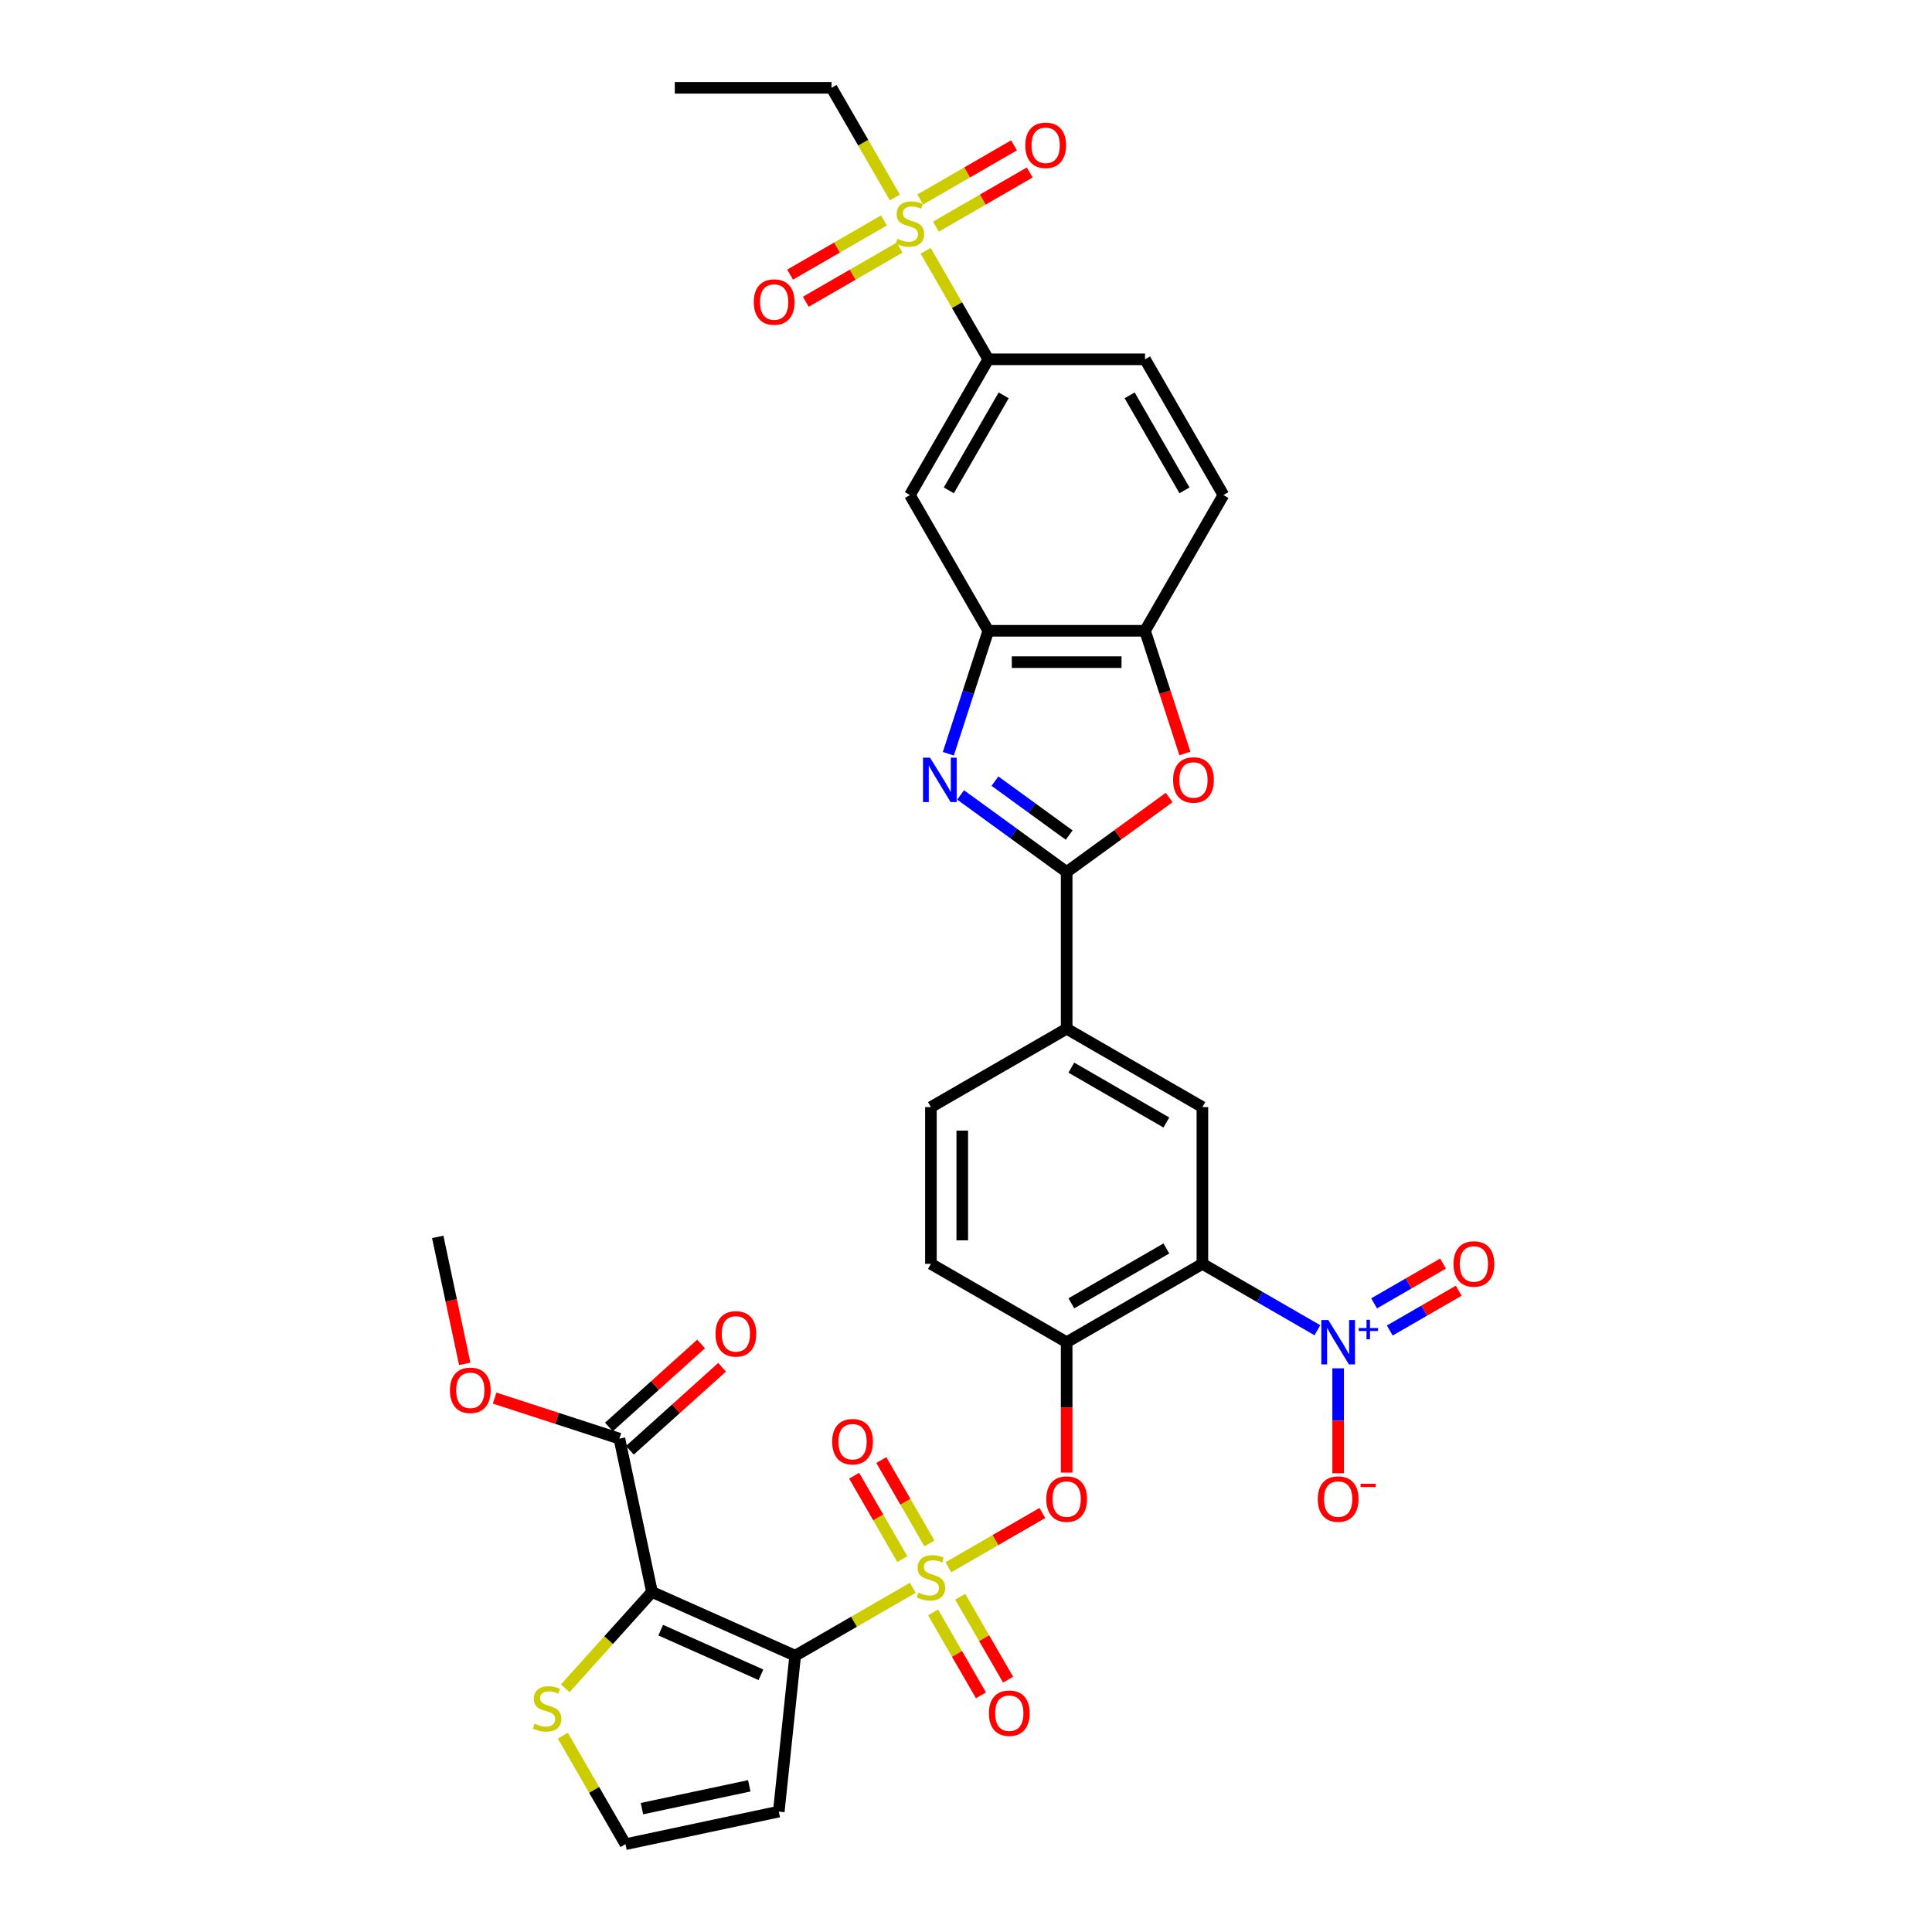 <?xml version='1.0' encoding='iso-8859-1'?>
<svg version='1.1' baseProfile='full'
              xmlns='http://www.w3.org/2000/svg'
                      xmlns:rdkit='http://www.rdkit.org/xml'
                      xmlns:xlink='http://www.w3.org/1999/xlink'
                  xml:space='preserve'
width='1000px' height='1000px' viewBox='0 0 1000 1000'>
<!-- END OF HEADER -->
<rect style='opacity:1.0;fill:#FFFFFF;stroke:none' width='1000' height='1000' x='0' y='0'> </rect>
<path class='bond-0' d='M 539.526,783.123 L 515.2,797.168' style='fill:none;fill-rule:evenodd;stroke:#FF0000;stroke-width:6px;stroke-linecap:butt;stroke-linejoin:miter;stroke-opacity:1' />
<path class='bond-0' d='M 515.2,797.168 L 490.873,811.213' style='fill:none;fill-rule:evenodd;stroke:#CCCC00;stroke-width:6px;stroke-linecap:butt;stroke-linejoin:miter;stroke-opacity:1' />
<path class='bond-1' d='M 552.102,762.216 L 552.102,728.474' style='fill:none;fill-rule:evenodd;stroke:#FF0000;stroke-width:6px;stroke-linecap:butt;stroke-linejoin:miter;stroke-opacity:1' />
<path class='bond-1' d='M 552.102,728.474 L 552.102,694.732' style='fill:none;fill-rule:evenodd;stroke:#000000;stroke-width:6px;stroke-linecap:butt;stroke-linejoin:miter;stroke-opacity:1' />
<path class='bond-2' d='M 291.319,898.385 L 307.531,926.465' style='fill:none;fill-rule:evenodd;stroke:#CCCC00;stroke-width:6px;stroke-linecap:butt;stroke-linejoin:miter;stroke-opacity:1' />
<path class='bond-2' d='M 307.531,926.465 L 323.743,954.545' style='fill:none;fill-rule:evenodd;stroke:#000000;stroke-width:6px;stroke-linecap:butt;stroke-linejoin:miter;stroke-opacity:1' />
<path class='bond-3' d='M 292.573,873.851 L 315.019,848.922' style='fill:none;fill-rule:evenodd;stroke:#CCCC00;stroke-width:6px;stroke-linecap:butt;stroke-linejoin:miter;stroke-opacity:1' />
<path class='bond-3' d='M 315.019,848.922 L 337.465,823.994' style='fill:none;fill-rule:evenodd;stroke:#000000;stroke-width:6px;stroke-linecap:butt;stroke-linejoin:miter;stroke-opacity:1' />
<path class='bond-4' d='M 481.082,798.887 L 468.622,777.305' style='fill:none;fill-rule:evenodd;stroke:#CCCC00;stroke-width:6px;stroke-linecap:butt;stroke-linejoin:miter;stroke-opacity:1' />
<path class='bond-4' d='M 468.622,777.305 L 456.162,755.724' style='fill:none;fill-rule:evenodd;stroke:#FF0000;stroke-width:6px;stroke-linecap:butt;stroke-linejoin:miter;stroke-opacity:1' />
<path class='bond-4' d='M 467.03,807 L 454.57,785.418' style='fill:none;fill-rule:evenodd;stroke:#CCCC00;stroke-width:6px;stroke-linecap:butt;stroke-linejoin:miter;stroke-opacity:1' />
<path class='bond-4' d='M 454.57,785.418 L 442.11,763.837' style='fill:none;fill-rule:evenodd;stroke:#FF0000;stroke-width:6px;stroke-linecap:butt;stroke-linejoin:miter;stroke-opacity:1' />
<path class='bond-5' d='M 482.956,834.584 L 495.346,856.045' style='fill:none;fill-rule:evenodd;stroke:#CCCC00;stroke-width:6px;stroke-linecap:butt;stroke-linejoin:miter;stroke-opacity:1' />
<path class='bond-5' d='M 495.346,856.045 L 507.736,877.505' style='fill:none;fill-rule:evenodd;stroke:#FF0000;stroke-width:6px;stroke-linecap:butt;stroke-linejoin:miter;stroke-opacity:1' />
<path class='bond-5' d='M 497.008,826.471 L 509.398,847.932' style='fill:none;fill-rule:evenodd;stroke:#CCCC00;stroke-width:6px;stroke-linecap:butt;stroke-linejoin:miter;stroke-opacity:1' />
<path class='bond-5' d='M 509.398,847.932 L 521.789,869.392' style='fill:none;fill-rule:evenodd;stroke:#FF0000;stroke-width:6px;stroke-linecap:butt;stroke-linejoin:miter;stroke-opacity:1' />
<path class='bond-6' d='M 472.446,821.851 L 442.013,839.422' style='fill:none;fill-rule:evenodd;stroke:#CCCC00;stroke-width:6px;stroke-linecap:butt;stroke-linejoin:miter;stroke-opacity:1' />
<path class='bond-6' d='M 442.013,839.422 L 411.581,856.992' style='fill:none;fill-rule:evenodd;stroke:#000000;stroke-width:6px;stroke-linecap:butt;stroke-linejoin:miter;stroke-opacity:1' />
<path class='bond-7' d='M 323.743,954.545 L 403.1,937.678' style='fill:none;fill-rule:evenodd;stroke:#000000;stroke-width:6px;stroke-linecap:butt;stroke-linejoin:miter;stroke-opacity:1' />
<path class='bond-7' d='M 332.273,936.144 L 387.823,924.336' style='fill:none;fill-rule:evenodd;stroke:#000000;stroke-width:6px;stroke-linecap:butt;stroke-linejoin:miter;stroke-opacity:1' />
<path class='bond-8' d='M 490.858,390.14 L 501.197,358.318' style='fill:none;fill-rule:evenodd;stroke:#0000FF;stroke-width:6px;stroke-linecap:butt;stroke-linejoin:miter;stroke-opacity:1' />
<path class='bond-8' d='M 501.197,358.318 L 511.537,326.497' style='fill:none;fill-rule:evenodd;stroke:#000000;stroke-width:6px;stroke-linecap:butt;stroke-linejoin:miter;stroke-opacity:1' />
<path class='bond-9' d='M 497.208,411.46 L 524.655,431.401' style='fill:none;fill-rule:evenodd;stroke:#0000FF;stroke-width:6px;stroke-linecap:butt;stroke-linejoin:miter;stroke-opacity:1' />
<path class='bond-9' d='M 524.655,431.401 L 552.102,451.343' style='fill:none;fill-rule:evenodd;stroke:#000000;stroke-width:6px;stroke-linecap:butt;stroke-linejoin:miter;stroke-opacity:1' />
<path class='bond-9' d='M 514.979,404.315 L 534.192,418.274' style='fill:none;fill-rule:evenodd;stroke:#0000FF;stroke-width:6px;stroke-linecap:butt;stroke-linejoin:miter;stroke-opacity:1' />
<path class='bond-9' d='M 534.192,418.274 L 553.405,432.233' style='fill:none;fill-rule:evenodd;stroke:#000000;stroke-width:6px;stroke-linecap:butt;stroke-linejoin:miter;stroke-opacity:1' />
<path class='bond-10' d='M 552.102,451.343 L 578.632,432.067' style='fill:none;fill-rule:evenodd;stroke:#000000;stroke-width:6px;stroke-linecap:butt;stroke-linejoin:miter;stroke-opacity:1' />
<path class='bond-10' d='M 578.632,432.067 L 605.162,412.792' style='fill:none;fill-rule:evenodd;stroke:#FF0000;stroke-width:6px;stroke-linecap:butt;stroke-linejoin:miter;stroke-opacity:1' />
<path class='bond-11' d='M 552.102,451.343 L 552.102,532.473' style='fill:none;fill-rule:evenodd;stroke:#000000;stroke-width:6px;stroke-linecap:butt;stroke-linejoin:miter;stroke-opacity:1' />
<path class='bond-12' d='M 613.303,390.01 L 602.985,358.253' style='fill:none;fill-rule:evenodd;stroke:#FF0000;stroke-width:6px;stroke-linecap:butt;stroke-linejoin:miter;stroke-opacity:1' />
<path class='bond-12' d='M 602.985,358.253 L 592.667,326.497' style='fill:none;fill-rule:evenodd;stroke:#000000;stroke-width:6px;stroke-linecap:butt;stroke-linejoin:miter;stroke-opacity:1' />
<path class='bond-13' d='M 511.537,326.497 L 592.667,326.497' style='fill:none;fill-rule:evenodd;stroke:#000000;stroke-width:6px;stroke-linecap:butt;stroke-linejoin:miter;stroke-opacity:1' />
<path class='bond-13' d='M 523.706,342.723 L 580.497,342.723' style='fill:none;fill-rule:evenodd;stroke:#000000;stroke-width:6px;stroke-linecap:butt;stroke-linejoin:miter;stroke-opacity:1' />
<path class='bond-14' d='M 511.537,326.497 L 470.972,256.236' style='fill:none;fill-rule:evenodd;stroke:#000000;stroke-width:6px;stroke-linecap:butt;stroke-linejoin:miter;stroke-opacity:1' />
<path class='bond-15' d='M 592.667,326.497 L 633.231,256.236' style='fill:none;fill-rule:evenodd;stroke:#000000;stroke-width:6px;stroke-linecap:butt;stroke-linejoin:miter;stroke-opacity:1' />
<path class='bond-16' d='M 633.231,256.236 L 592.667,185.976' style='fill:none;fill-rule:evenodd;stroke:#000000;stroke-width:6px;stroke-linecap:butt;stroke-linejoin:miter;stroke-opacity:1' />
<path class='bond-16' d='M 613.095,253.81 L 584.699,204.628' style='fill:none;fill-rule:evenodd;stroke:#000000;stroke-width:6px;stroke-linecap:butt;stroke-linejoin:miter;stroke-opacity:1' />
<path class='bond-17' d='M 592.667,185.976 L 511.537,185.976' style='fill:none;fill-rule:evenodd;stroke:#000000;stroke-width:6px;stroke-linecap:butt;stroke-linejoin:miter;stroke-opacity:1' />
<path class='bond-18' d='M 511.537,185.976 L 495.325,157.896' style='fill:none;fill-rule:evenodd;stroke:#000000;stroke-width:6px;stroke-linecap:butt;stroke-linejoin:miter;stroke-opacity:1' />
<path class='bond-18' d='M 495.325,157.896 L 479.113,129.815' style='fill:none;fill-rule:evenodd;stroke:#CCCC00;stroke-width:6px;stroke-linecap:butt;stroke-linejoin:miter;stroke-opacity:1' />
<path class='bond-19' d='M 511.537,185.976 L 470.972,256.236' style='fill:none;fill-rule:evenodd;stroke:#000000;stroke-width:6px;stroke-linecap:butt;stroke-linejoin:miter;stroke-opacity:1' />
<path class='bond-19' d='M 519.504,204.628 L 491.109,253.81' style='fill:none;fill-rule:evenodd;stroke:#000000;stroke-width:6px;stroke-linecap:butt;stroke-linejoin:miter;stroke-opacity:1' />
<path class='bond-20' d='M 622.362,654.167 L 552.102,694.732' style='fill:none;fill-rule:evenodd;stroke:#000000;stroke-width:6px;stroke-linecap:butt;stroke-linejoin:miter;stroke-opacity:1' />
<path class='bond-20' d='M 603.71,646.2 L 554.528,674.596' style='fill:none;fill-rule:evenodd;stroke:#000000;stroke-width:6px;stroke-linecap:butt;stroke-linejoin:miter;stroke-opacity:1' />
<path class='bond-21' d='M 622.362,654.167 L 622.362,573.038' style='fill:none;fill-rule:evenodd;stroke:#000000;stroke-width:6px;stroke-linecap:butt;stroke-linejoin:miter;stroke-opacity:1' />
<path class='bond-22' d='M 622.362,654.167 L 652.122,671.349' style='fill:none;fill-rule:evenodd;stroke:#000000;stroke-width:6px;stroke-linecap:butt;stroke-linejoin:miter;stroke-opacity:1' />
<path class='bond-22' d='M 652.122,671.349 L 681.881,688.531' style='fill:none;fill-rule:evenodd;stroke:#0000FF;stroke-width:6px;stroke-linecap:butt;stroke-linejoin:miter;stroke-opacity:1' />
<path class='bond-23' d='M 552.102,694.732 L 481.841,654.167' style='fill:none;fill-rule:evenodd;stroke:#000000;stroke-width:6px;stroke-linecap:butt;stroke-linejoin:miter;stroke-opacity:1' />
<path class='bond-24' d='M 481.841,654.167 L 481.841,573.038' style='fill:none;fill-rule:evenodd;stroke:#000000;stroke-width:6px;stroke-linecap:butt;stroke-linejoin:miter;stroke-opacity:1' />
<path class='bond-24' d='M 498.067,641.998 L 498.067,585.207' style='fill:none;fill-rule:evenodd;stroke:#000000;stroke-width:6px;stroke-linecap:butt;stroke-linejoin:miter;stroke-opacity:1' />
<path class='bond-25' d='M 481.841,573.038 L 552.102,532.473' style='fill:none;fill-rule:evenodd;stroke:#000000;stroke-width:6px;stroke-linecap:butt;stroke-linejoin:miter;stroke-opacity:1' />
<path class='bond-26' d='M 552.102,532.473 L 622.362,573.038' style='fill:none;fill-rule:evenodd;stroke:#000000;stroke-width:6px;stroke-linecap:butt;stroke-linejoin:miter;stroke-opacity:1' />
<path class='bond-26' d='M 554.528,552.609 L 603.71,581.005' style='fill:none;fill-rule:evenodd;stroke:#000000;stroke-width:6px;stroke-linecap:butt;stroke-linejoin:miter;stroke-opacity:1' />
<path class='bond-27' d='M 463.187,102.231 L 446.797,73.843' style='fill:none;fill-rule:evenodd;stroke:#CCCC00;stroke-width:6px;stroke-linecap:butt;stroke-linejoin:miter;stroke-opacity:1' />
<path class='bond-27' d='M 446.797,73.843 L 430.407,45.455' style='fill:none;fill-rule:evenodd;stroke:#000000;stroke-width:6px;stroke-linecap:butt;stroke-linejoin:miter;stroke-opacity:1' />
<path class='bond-28' d='M 457.52,114.113 L 433.24,128.132' style='fill:none;fill-rule:evenodd;stroke:#CCCC00;stroke-width:6px;stroke-linecap:butt;stroke-linejoin:miter;stroke-opacity:1' />
<path class='bond-28' d='M 433.24,128.132 L 408.959,142.15' style='fill:none;fill-rule:evenodd;stroke:#FF0000;stroke-width:6px;stroke-linecap:butt;stroke-linejoin:miter;stroke-opacity:1' />
<path class='bond-28' d='M 465.633,128.165 L 441.352,142.184' style='fill:none;fill-rule:evenodd;stroke:#CCCC00;stroke-width:6px;stroke-linecap:butt;stroke-linejoin:miter;stroke-opacity:1' />
<path class='bond-28' d='M 441.352,142.184 L 417.072,156.202' style='fill:none;fill-rule:evenodd;stroke:#FF0000;stroke-width:6px;stroke-linecap:butt;stroke-linejoin:miter;stroke-opacity:1' />
<path class='bond-29' d='M 484.423,117.317 L 508.704,103.298' style='fill:none;fill-rule:evenodd;stroke:#CCCC00;stroke-width:6px;stroke-linecap:butt;stroke-linejoin:miter;stroke-opacity:1' />
<path class='bond-29' d='M 508.704,103.298 L 532.985,89.28' style='fill:none;fill-rule:evenodd;stroke:#FF0000;stroke-width:6px;stroke-linecap:butt;stroke-linejoin:miter;stroke-opacity:1' />
<path class='bond-29' d='M 476.31,103.265 L 500.591,89.246' style='fill:none;fill-rule:evenodd;stroke:#CCCC00;stroke-width:6px;stroke-linecap:butt;stroke-linejoin:miter;stroke-opacity:1' />
<path class='bond-29' d='M 500.591,89.246 L 524.872,75.228' style='fill:none;fill-rule:evenodd;stroke:#FF0000;stroke-width:6px;stroke-linecap:butt;stroke-linejoin:miter;stroke-opacity:1' />
<path class='bond-30' d='M 430.407,45.455 L 349.277,45.455' style='fill:none;fill-rule:evenodd;stroke:#000000;stroke-width:6px;stroke-linecap:butt;stroke-linejoin:miter;stroke-opacity:1' />
<path class='bond-31' d='M 692.623,708.249 L 692.623,735.401' style='fill:none;fill-rule:evenodd;stroke:#0000FF;stroke-width:6px;stroke-linecap:butt;stroke-linejoin:miter;stroke-opacity:1' />
<path class='bond-31' d='M 692.623,735.401 L 692.623,762.554' style='fill:none;fill-rule:evenodd;stroke:#FF0000;stroke-width:6px;stroke-linecap:butt;stroke-linejoin:miter;stroke-opacity:1' />
<path class='bond-32' d='M 719.351,688.669 L 737.185,678.372' style='fill:none;fill-rule:evenodd;stroke:#0000FF;stroke-width:6px;stroke-linecap:butt;stroke-linejoin:miter;stroke-opacity:1' />
<path class='bond-32' d='M 737.185,678.372 L 755.019,668.076' style='fill:none;fill-rule:evenodd;stroke:#FF0000;stroke-width:6px;stroke-linecap:butt;stroke-linejoin:miter;stroke-opacity:1' />
<path class='bond-32' d='M 711.238,674.617 L 729.072,664.32' style='fill:none;fill-rule:evenodd;stroke:#0000FF;stroke-width:6px;stroke-linecap:butt;stroke-linejoin:miter;stroke-opacity:1' />
<path class='bond-32' d='M 729.072,664.32 L 746.906,654.024' style='fill:none;fill-rule:evenodd;stroke:#FF0000;stroke-width:6px;stroke-linecap:butt;stroke-linejoin:miter;stroke-opacity:1' />
<path class='bond-33' d='M 403.1,937.678 L 411.581,856.992' style='fill:none;fill-rule:evenodd;stroke:#000000;stroke-width:6px;stroke-linecap:butt;stroke-linejoin:miter;stroke-opacity:1' />
<path class='bond-34' d='M 411.581,856.992 L 337.465,823.994' style='fill:none;fill-rule:evenodd;stroke:#000000;stroke-width:6px;stroke-linecap:butt;stroke-linejoin:miter;stroke-opacity:1' />
<path class='bond-34' d='M 393.863,866.866 L 341.982,843.767' style='fill:none;fill-rule:evenodd;stroke:#000000;stroke-width:6px;stroke-linecap:butt;stroke-linejoin:miter;stroke-opacity:1' />
<path class='bond-35' d='M 337.465,823.994 L 320.597,744.637' style='fill:none;fill-rule:evenodd;stroke:#000000;stroke-width:6px;stroke-linecap:butt;stroke-linejoin:miter;stroke-opacity:1' />
<path class='bond-36' d='M 320.597,744.637 L 288.305,734.144' style='fill:none;fill-rule:evenodd;stroke:#000000;stroke-width:6px;stroke-linecap:butt;stroke-linejoin:miter;stroke-opacity:1' />
<path class='bond-36' d='M 288.305,734.144 L 256.013,723.652' style='fill:none;fill-rule:evenodd;stroke:#FF0000;stroke-width:6px;stroke-linecap:butt;stroke-linejoin:miter;stroke-opacity:1' />
<path class='bond-37' d='M 326.025,750.666 L 349.884,729.184' style='fill:none;fill-rule:evenodd;stroke:#000000;stroke-width:6px;stroke-linecap:butt;stroke-linejoin:miter;stroke-opacity:1' />
<path class='bond-37' d='M 349.884,729.184 L 373.742,707.702' style='fill:none;fill-rule:evenodd;stroke:#FF0000;stroke-width:6px;stroke-linecap:butt;stroke-linejoin:miter;stroke-opacity:1' />
<path class='bond-37' d='M 315.168,738.608 L 339.026,717.126' style='fill:none;fill-rule:evenodd;stroke:#000000;stroke-width:6px;stroke-linecap:butt;stroke-linejoin:miter;stroke-opacity:1' />
<path class='bond-37' d='M 339.026,717.126 L 362.884,695.644' style='fill:none;fill-rule:evenodd;stroke:#FF0000;stroke-width:6px;stroke-linecap:butt;stroke-linejoin:miter;stroke-opacity:1' />
<path class='bond-38' d='M 240.537,705.92 L 233.554,673.065' style='fill:none;fill-rule:evenodd;stroke:#FF0000;stroke-width:6px;stroke-linecap:butt;stroke-linejoin:miter;stroke-opacity:1' />
<path class='bond-38' d='M 233.554,673.065 L 226.57,640.209' style='fill:none;fill-rule:evenodd;stroke:#000000;stroke-width:6px;stroke-linecap:butt;stroke-linejoin:miter;stroke-opacity:1' />
<path  class='atom-0' d='M 541.555 775.927
Q 541.555 770.41, 544.281 767.327
Q 547.007 764.244, 552.102 764.244
Q 557.197 764.244, 559.923 767.327
Q 562.648 770.41, 562.648 775.927
Q 562.648 781.509, 559.89 784.689
Q 557.132 787.837, 552.102 787.837
Q 547.039 787.837, 544.281 784.689
Q 541.555 781.541, 541.555 775.927
M 552.102 785.241
Q 555.606 785.241, 557.489 782.904
Q 559.403 780.535, 559.403 775.927
Q 559.403 771.416, 557.489 769.145
Q 555.606 766.841, 552.102 766.841
Q 548.597 766.841, 546.682 769.112
Q 544.8 771.384, 544.8 775.927
Q 544.8 780.568, 546.682 782.904
Q 548.597 785.241, 552.102 785.241
' fill='#FF0000'/>
<path  class='atom-1' d='M 276.688 892.171
Q 276.947 892.268, 278.018 892.722
Q 279.089 893.177, 280.258 893.469
Q 281.458 893.728, 282.627 893.728
Q 284.801 893.728, 286.066 892.69
Q 287.332 891.619, 287.332 889.769
Q 287.332 888.504, 286.683 887.725
Q 286.066 886.946, 285.093 886.524
Q 284.119 886.102, 282.497 885.615
Q 280.452 884.999, 279.219 884.415
Q 278.018 883.831, 277.142 882.597
Q 276.298 881.364, 276.298 879.287
Q 276.298 876.399, 278.246 874.614
Q 280.225 872.829, 284.119 872.829
Q 286.78 872.829, 289.798 874.095
L 289.052 876.594
Q 286.294 875.458, 284.217 875.458
Q 281.977 875.458, 280.744 876.399
Q 279.511 877.308, 279.544 878.898
Q 279.544 880.131, 280.16 880.877
Q 280.809 881.624, 281.718 882.046
Q 282.659 882.468, 284.217 882.954
Q 286.294 883.603, 287.527 884.252
Q 288.76 884.902, 289.636 886.232
Q 290.545 887.53, 290.545 889.769
Q 290.545 892.95, 288.403 894.67
Q 286.294 896.357, 282.756 896.357
Q 280.712 896.357, 279.154 895.903
Q 277.629 895.481, 275.812 894.734
L 276.688 892.171
' fill='#CCCC00'/>
<path  class='atom-2' d='M 475.351 824.313
Q 475.61 824.41, 476.681 824.865
Q 477.752 825.319, 478.92 825.611
Q 480.121 825.871, 481.289 825.871
Q 483.464 825.871, 484.729 824.832
Q 485.995 823.761, 485.995 821.912
Q 485.995 820.646, 485.346 819.867
Q 484.729 819.088, 483.756 818.666
Q 482.782 818.245, 481.16 817.758
Q 479.115 817.141, 477.882 816.557
Q 476.681 815.973, 475.805 814.74
Q 474.961 813.507, 474.961 811.43
Q 474.961 808.541, 476.908 806.757
Q 478.888 804.972, 482.782 804.972
Q 485.443 804.972, 488.461 806.237
L 487.715 808.736
Q 484.956 807.6, 482.88 807.6
Q 480.64 807.6, 479.407 808.541
Q 478.174 809.45, 478.206 811.04
Q 478.206 812.273, 478.823 813.02
Q 479.472 813.766, 480.381 814.188
Q 481.322 814.61, 482.88 815.097
Q 484.956 815.746, 486.19 816.395
Q 487.423 817.044, 488.299 818.374
Q 489.208 819.672, 489.208 821.912
Q 489.208 825.092, 487.066 826.812
Q 484.956 828.499, 481.419 828.499
Q 479.375 828.499, 477.817 828.045
Q 476.292 827.623, 474.474 826.877
L 475.351 824.313
' fill='#CCCC00'/>
<path  class='atom-3' d='M 430.729 746.232
Q 430.729 740.715, 433.455 737.632
Q 436.181 734.549, 441.276 734.549
Q 446.371 734.549, 449.097 737.632
Q 451.823 740.715, 451.823 746.232
Q 451.823 751.813, 449.065 754.994
Q 446.306 758.141, 441.276 758.141
Q 436.214 758.141, 433.455 754.994
Q 430.729 751.846, 430.729 746.232
M 441.276 755.545
Q 444.781 755.545, 446.663 753.209
Q 448.578 750.84, 448.578 746.232
Q 448.578 741.721, 446.663 739.449
Q 444.781 737.145, 441.276 737.145
Q 437.771 737.145, 435.857 739.417
Q 433.974 741.688, 433.974 746.232
Q 433.974 750.872, 435.857 753.209
Q 437.771 755.545, 441.276 755.545
' fill='#FF0000'/>
<path  class='atom-4' d='M 511.859 886.753
Q 511.859 881.236, 514.585 878.153
Q 517.311 875.07, 522.406 875.07
Q 527.501 875.07, 530.227 878.153
Q 532.953 881.236, 532.953 886.753
Q 532.953 892.334, 530.194 895.515
Q 527.436 898.663, 522.406 898.663
Q 517.344 898.663, 514.585 895.515
Q 511.859 892.367, 511.859 886.753
M 522.406 896.066
Q 525.911 896.066, 527.793 893.73
Q 529.708 891.361, 529.708 886.753
Q 529.708 882.242, 527.793 879.97
Q 525.911 877.666, 522.406 877.666
Q 518.901 877.666, 516.987 879.938
Q 515.104 882.209, 515.104 886.753
Q 515.104 891.393, 516.987 893.73
Q 518.901 896.066, 522.406 896.066
' fill='#FF0000'/>
<path  class='atom-6' d='M 481.387 392.168
L 488.916 404.337
Q 489.663 405.538, 490.863 407.712
Q 492.064 409.887, 492.129 410.016
L 492.129 392.168
L 495.18 392.168
L 495.18 415.144
L 492.032 415.144
L 483.951 401.838
Q 483.01 400.281, 482.004 398.496
Q 481.03 396.711, 480.738 396.159
L 480.738 415.144
L 477.753 415.144
L 477.753 392.168
L 481.387 392.168
' fill='#0000FF'/>
<path  class='atom-8' d='M 607.19 403.721
Q 607.19 398.204, 609.916 395.121
Q 612.642 392.038, 617.737 392.038
Q 622.832 392.038, 625.558 395.121
Q 628.284 398.204, 628.284 403.721
Q 628.284 409.302, 625.526 412.483
Q 622.767 415.631, 617.737 415.631
Q 612.675 415.631, 609.916 412.483
Q 607.19 409.335, 607.19 403.721
M 617.737 413.034
Q 621.242 413.034, 623.124 410.698
Q 625.039 408.329, 625.039 403.721
Q 625.039 399.21, 623.124 396.938
Q 621.242 394.634, 617.737 394.634
Q 614.232 394.634, 612.318 396.906
Q 610.435 399.177, 610.435 403.721
Q 610.435 408.361, 612.318 410.698
Q 614.232 413.034, 617.737 413.034
' fill='#FF0000'/>
<path  class='atom-21' d='M 464.481 123.601
Q 464.741 123.698, 465.812 124.153
Q 466.883 124.607, 468.051 124.899
Q 469.252 125.159, 470.42 125.159
Q 472.594 125.159, 473.86 124.12
Q 475.126 123.049, 475.126 121.199
Q 475.126 119.934, 474.477 119.155
Q 473.86 118.376, 472.886 117.954
Q 471.913 117.532, 470.29 117.046
Q 468.246 116.429, 467.013 115.845
Q 465.812 115.261, 464.936 114.028
Q 464.092 112.794, 464.092 110.717
Q 464.092 107.829, 466.039 106.044
Q 468.019 104.26, 471.913 104.26
Q 474.574 104.26, 477.592 105.525
L 476.846 108.024
Q 474.087 106.888, 472.01 106.888
Q 469.771 106.888, 468.538 107.829
Q 467.305 108.738, 467.337 110.328
Q 467.337 111.561, 467.954 112.308
Q 468.603 113.054, 469.511 113.476
Q 470.452 113.898, 472.01 114.385
Q 474.087 115.034, 475.32 115.683
Q 476.553 116.332, 477.43 117.662
Q 478.338 118.96, 478.338 121.199
Q 478.338 124.38, 476.196 126.1
Q 474.087 127.787, 470.55 127.787
Q 468.505 127.787, 466.948 127.333
Q 465.422 126.911, 463.605 126.165
L 464.481 123.601
' fill='#CCCC00'/>
<path  class='atom-23' d='M 390.164 156.345
Q 390.164 150.828, 392.89 147.745
Q 395.616 144.662, 400.711 144.662
Q 405.806 144.662, 408.532 147.745
Q 411.258 150.828, 411.258 156.345
Q 411.258 161.927, 408.5 165.107
Q 405.741 168.255, 400.711 168.255
Q 395.649 168.255, 392.89 165.107
Q 390.164 161.959, 390.164 156.345
M 400.711 165.659
Q 404.216 165.659, 406.098 163.322
Q 408.013 160.953, 408.013 156.345
Q 408.013 151.834, 406.098 149.562
Q 404.216 147.258, 400.711 147.258
Q 397.206 147.258, 395.292 149.53
Q 393.409 151.802, 393.409 156.345
Q 393.409 160.986, 395.292 163.322
Q 397.206 165.659, 400.711 165.659
' fill='#FF0000'/>
<path  class='atom-24' d='M 530.685 75.215
Q 530.685 69.698, 533.411 66.615
Q 536.137 63.532, 541.232 63.532
Q 546.327 63.532, 549.053 66.615
Q 551.779 69.698, 551.779 75.215
Q 551.779 80.797, 549.021 83.977
Q 546.262 87.125, 541.232 87.125
Q 536.17 87.125, 533.411 83.977
Q 530.685 80.829, 530.685 75.215
M 541.232 84.529
Q 544.737 84.529, 546.619 82.192
Q 548.534 79.823, 548.534 75.215
Q 548.534 70.704, 546.619 68.433
Q 544.737 66.129, 541.232 66.129
Q 537.727 66.129, 535.813 68.4
Q 533.931 70.672, 533.931 75.215
Q 533.931 79.856, 535.813 82.192
Q 537.727 84.529, 541.232 84.529
' fill='#FF0000'/>
<path  class='atom-26' d='M 687.544 683.244
L 695.073 695.414
Q 695.819 696.615, 697.02 698.789
Q 698.221 700.963, 698.286 701.093
L 698.286 683.244
L 701.336 683.244
L 701.336 706.22
L 698.188 706.22
L 690.108 692.915
Q 689.167 691.357, 688.161 689.573
Q 687.187 687.788, 686.895 687.236
L 686.895 706.22
L 683.909 706.22
L 683.909 683.244
L 687.544 683.244
' fill='#0000FF'/>
<path  class='atom-26' d='M 703.264 687.386
L 707.312 687.386
L 707.312 683.124
L 709.111 683.124
L 709.111 687.386
L 713.266 687.386
L 713.266 688.928
L 709.111 688.928
L 709.111 693.212
L 707.312 693.212
L 707.312 688.928
L 703.264 688.928
L 703.264 687.386
' fill='#0000FF'/>
<path  class='atom-27' d='M 682.076 775.927
Q 682.076 770.41, 684.802 767.327
Q 687.528 764.244, 692.623 764.244
Q 697.718 764.244, 700.444 767.327
Q 703.17 770.41, 703.17 775.927
Q 703.17 781.509, 700.411 784.689
Q 697.653 787.837, 692.623 787.837
Q 687.56 787.837, 684.802 784.689
Q 682.076 781.541, 682.076 775.927
M 692.623 785.241
Q 696.127 785.241, 698.01 782.904
Q 699.924 780.535, 699.924 775.927
Q 699.924 771.416, 698.01 769.145
Q 696.127 766.841, 692.623 766.841
Q 689.118 766.841, 687.203 769.112
Q 685.321 771.384, 685.321 775.927
Q 685.321 780.568, 687.203 782.904
Q 689.118 785.241, 692.623 785.241
' fill='#FF0000'/>
<path  class='atom-27' d='M 704.24 767.995
L 712.101 767.995
L 712.101 769.708
L 704.24 769.708
L 704.24 767.995
' fill='#FF0000'/>
<path  class='atom-28' d='M 752.336 654.232
Q 752.336 648.716, 755.062 645.633
Q 757.788 642.55, 762.883 642.55
Q 767.978 642.55, 770.704 645.633
Q 773.43 648.716, 773.43 654.232
Q 773.43 659.814, 770.672 662.994
Q 767.913 666.142, 762.883 666.142
Q 757.821 666.142, 755.062 662.994
Q 752.336 659.847, 752.336 654.232
M 762.883 663.546
Q 766.388 663.546, 768.27 661.21
Q 770.185 658.841, 770.185 654.232
Q 770.185 649.722, 768.27 647.45
Q 766.388 645.146, 762.883 645.146
Q 759.378 645.146, 757.464 647.417
Q 755.582 649.689, 755.582 654.232
Q 755.582 658.873, 757.464 661.21
Q 759.378 663.546, 762.883 663.546
' fill='#FF0000'/>
<path  class='atom-33' d='M 232.891 719.631
Q 232.891 714.114, 235.617 711.031
Q 238.343 707.948, 243.438 707.948
Q 248.533 707.948, 251.259 711.031
Q 253.985 714.114, 253.985 719.631
Q 253.985 725.213, 251.226 728.393
Q 248.468 731.541, 243.438 731.541
Q 238.375 731.541, 235.617 728.393
Q 232.891 725.245, 232.891 719.631
M 243.438 728.945
Q 246.943 728.945, 248.825 726.608
Q 250.739 724.239, 250.739 719.631
Q 250.739 715.12, 248.825 712.849
Q 246.943 710.545, 243.438 710.545
Q 239.933 710.545, 238.018 712.816
Q 236.136 715.088, 236.136 719.631
Q 236.136 724.272, 238.018 726.608
Q 239.933 728.945, 243.438 728.945
' fill='#FF0000'/>
<path  class='atom-34' d='M 370.341 690.415
Q 370.341 684.898, 373.067 681.815
Q 375.793 678.732, 380.888 678.732
Q 385.983 678.732, 388.709 681.815
Q 391.435 684.898, 391.435 690.415
Q 391.435 695.997, 388.677 699.177
Q 385.918 702.325, 380.888 702.325
Q 375.826 702.325, 373.067 699.177
Q 370.341 696.029, 370.341 690.415
M 380.888 699.729
Q 384.393 699.729, 386.275 697.392
Q 388.19 695.023, 388.19 690.415
Q 388.19 685.904, 386.275 683.633
Q 384.393 681.329, 380.888 681.329
Q 377.383 681.329, 375.469 683.6
Q 373.586 685.872, 373.586 690.415
Q 373.586 695.056, 375.469 697.392
Q 377.383 699.729, 380.888 699.729
' fill='#FF0000'/>
</svg>
